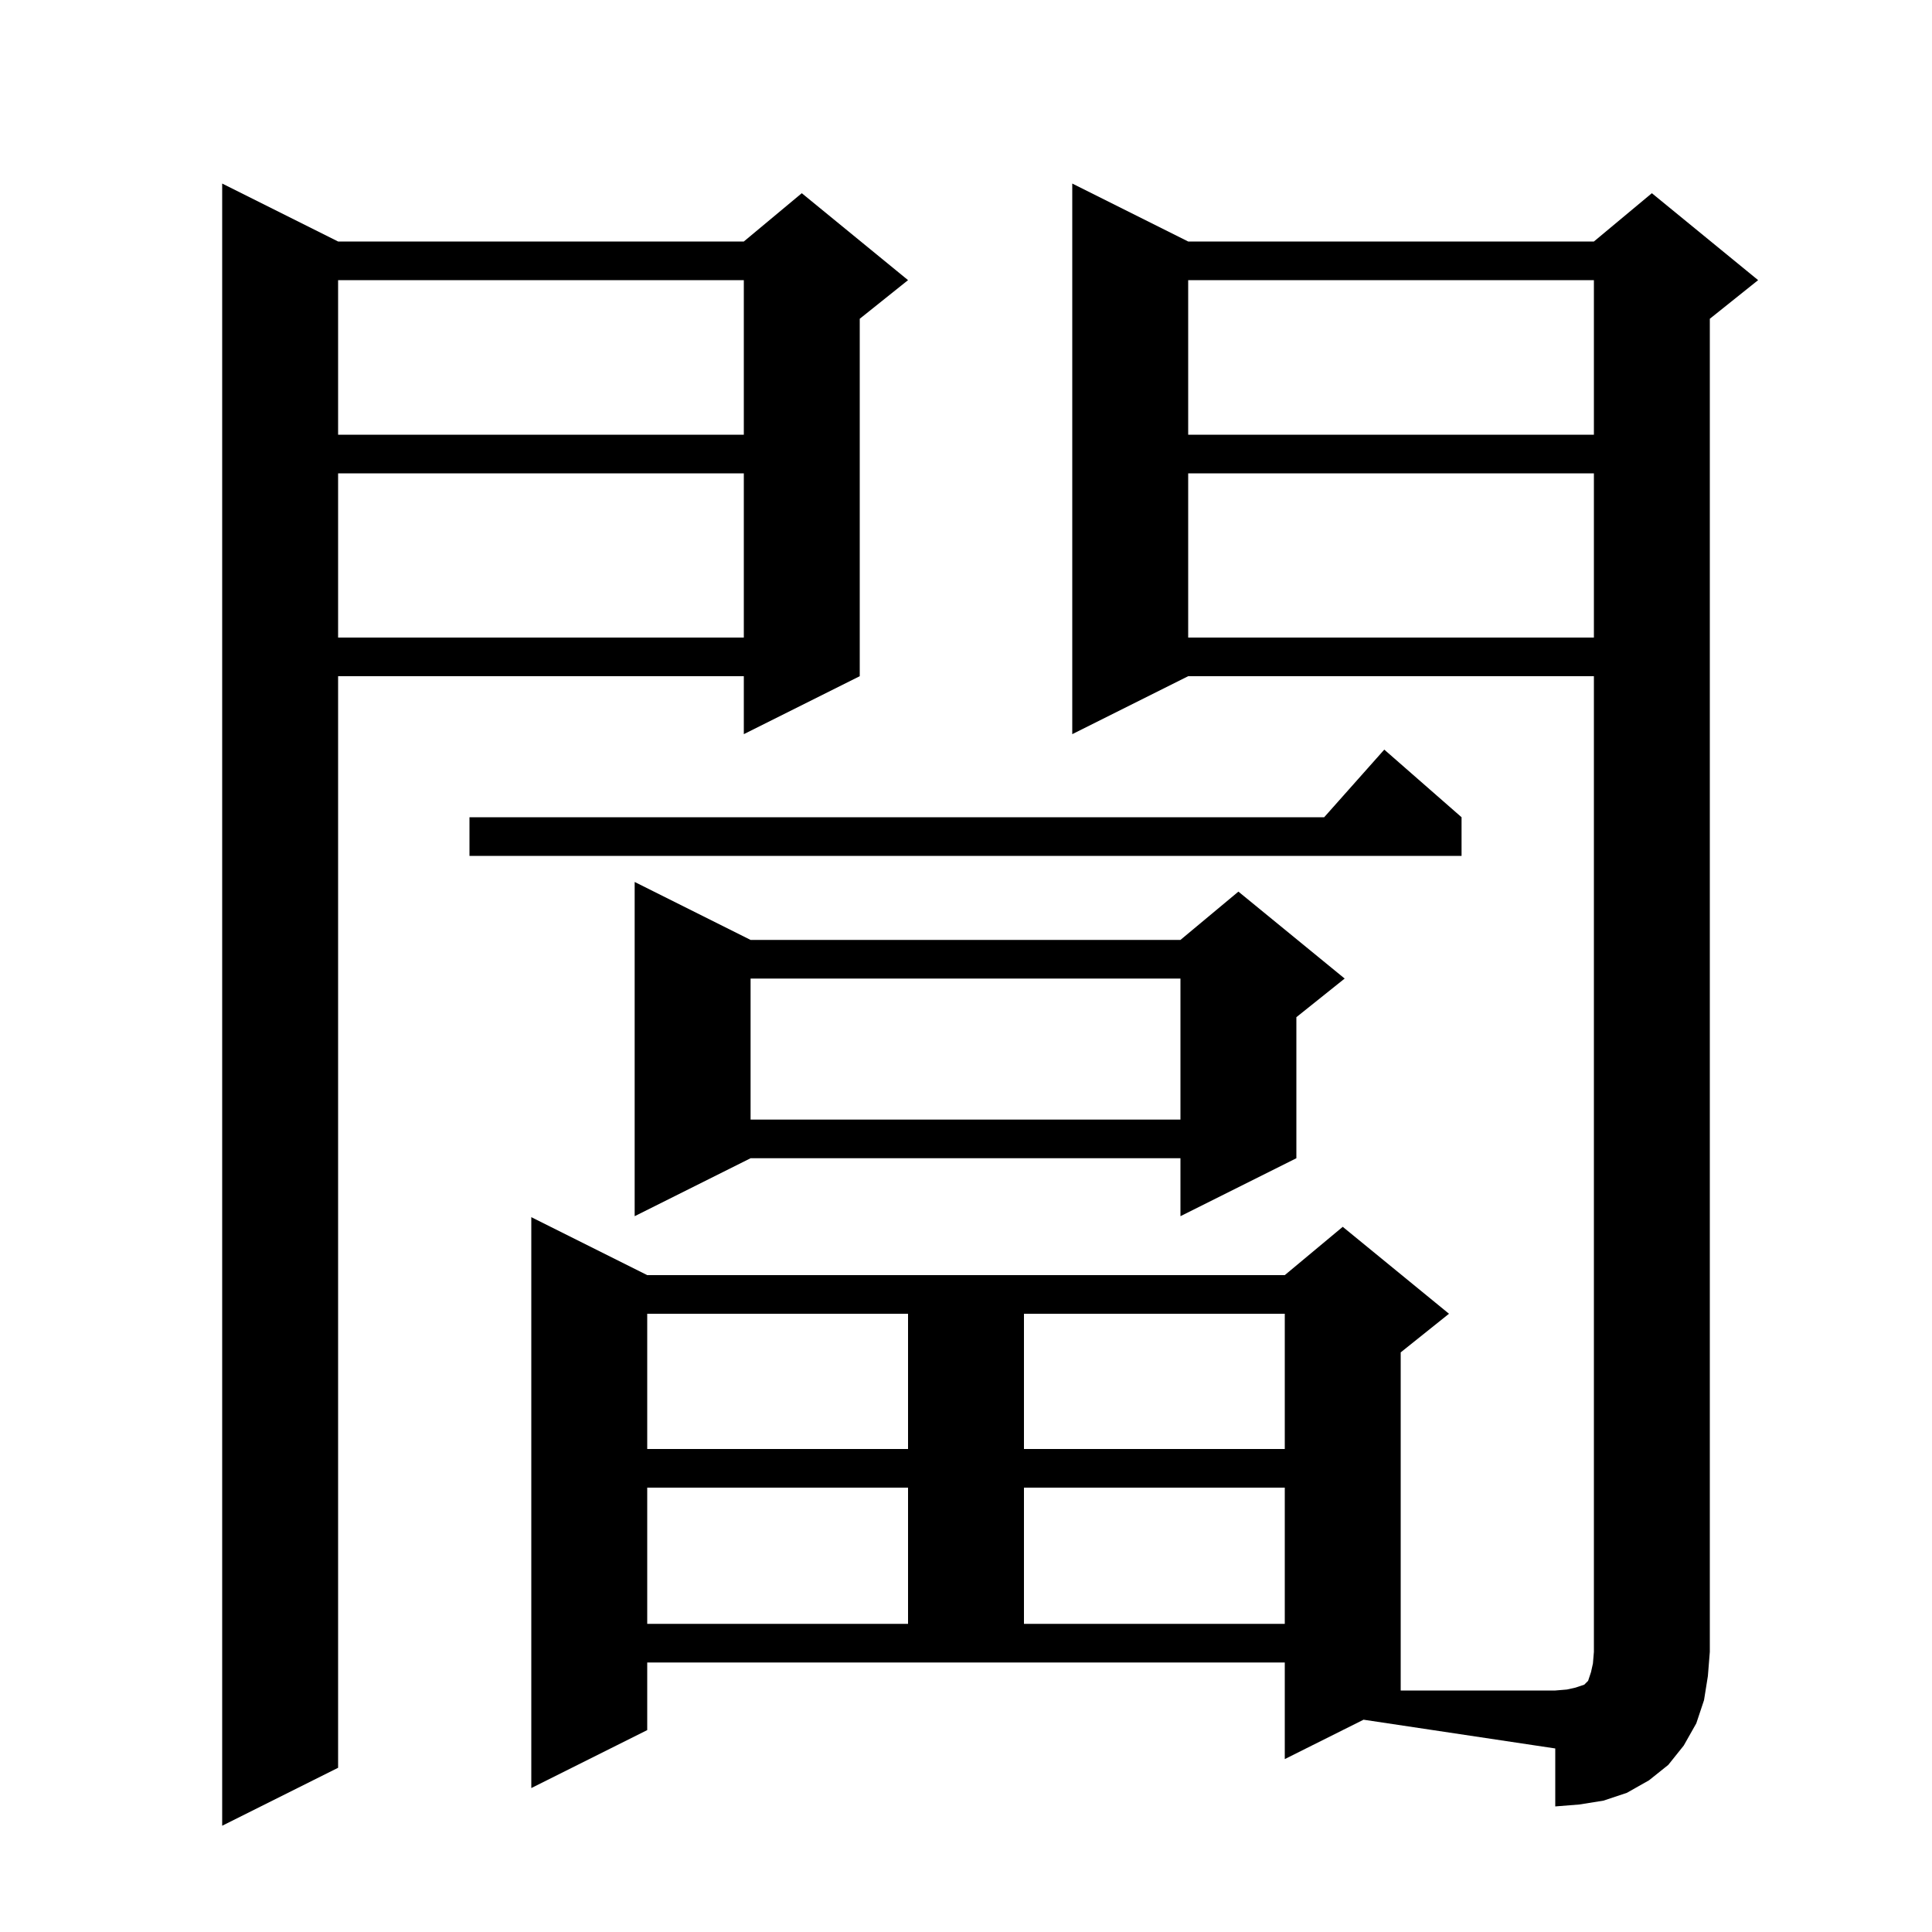 <svg xmlns="http://www.w3.org/2000/svg" xmlns:xlink="http://www.w3.org/1999/xlink" version="1.1" baseProfile="full" viewBox="0 0 200 200" width="200" height="200"><g fill="currentColor"><path d="M 35.0 25.0 L 77.0 25.0 L 83.0 20.0 L 94.0 29.0 L 89.0 33.0 L 89.0 70.0 L 77.0 76.0 L 77.0 70.0 L 35.0 70.0 L 35.0 183.0 L 23.0 189.0 L 23.0 19.0 Z M 123.0 70.0 L 111.0 76.0 L 111.0 19.0 L 123.0 25.0 L 165.0 25.0 L 171.0 20.0 L 182.0 29.0 L 177.0 33.0 L 177.0 171.0 L 176.8 173.5 L 176.4 176.0 L 175.6 178.4 L 174.3 180.7 L 172.7 182.7 L 170.7 184.3 L 168.4 185.6 L 166.0 186.4 L 163.5 186.8 L 161.0 187.0 L 161.0 181.0 L 141.154 178.023 L 133.0 182.1 L 133.0 172.1 L 67.0 172.1 L 67.0 179.1 L 55.0 185.1 L 55.0 126.0 L 67.0 132.0 L 133.0 132.0 L 139.0 127.0 L 150.0 136.0 L 145.0 140.0 L 145.0 175.0 L 161.0 175.0 L 162.2 174.9 L 163.1 174.7 L 164.0 174.4 L 164.4 174.0 L 164.7 173.1 L 164.9 172.2 L 165.0 171.0 L 165.0 70.0 Z M 67.0 154.0 L 67.0 168.1 L 94.0 168.1 L 94.0 154.0 Z M 106.0 154.0 L 106.0 168.1 L 133.0 168.1 L 133.0 154.0 Z M 67.0 136.0 L 67.0 150.0 L 94.0 150.0 L 94.0 136.0 Z M 106.0 136.0 L 106.0 150.0 L 133.0 150.0 L 133.0 136.0 Z M 77.7 97.3 L 122.2 97.3 L 128.2 92.3 L 139.2 101.3 L 134.2 105.3 L 134.2 119.9 L 122.2 125.9 L 122.2 119.9 L 77.7 119.9 L 65.7 125.9 L 65.7 91.3 Z M 77.7 101.3 L 77.7 115.9 L 122.2 115.9 L 122.2 101.3 Z M 151.3 84.6 L 151.3 88.6 L 48.6 88.6 L 48.6 84.6 L 137.078 84.6 L 143.3 77.6 Z M 123.0 49.0 L 123.0 66.0 L 165.0 66.0 L 165.0 49.0 Z M 35.0 49.0 L 35.0 66.0 L 77.0 66.0 L 77.0 49.0 Z M 123.0 29.0 L 123.0 45.0 L 165.0 45.0 L 165.0 29.0 Z M 35.0 29.0 L 35.0 45.0 L 77.0 45.0 L 77.0 29.0 Z "/></g></svg>